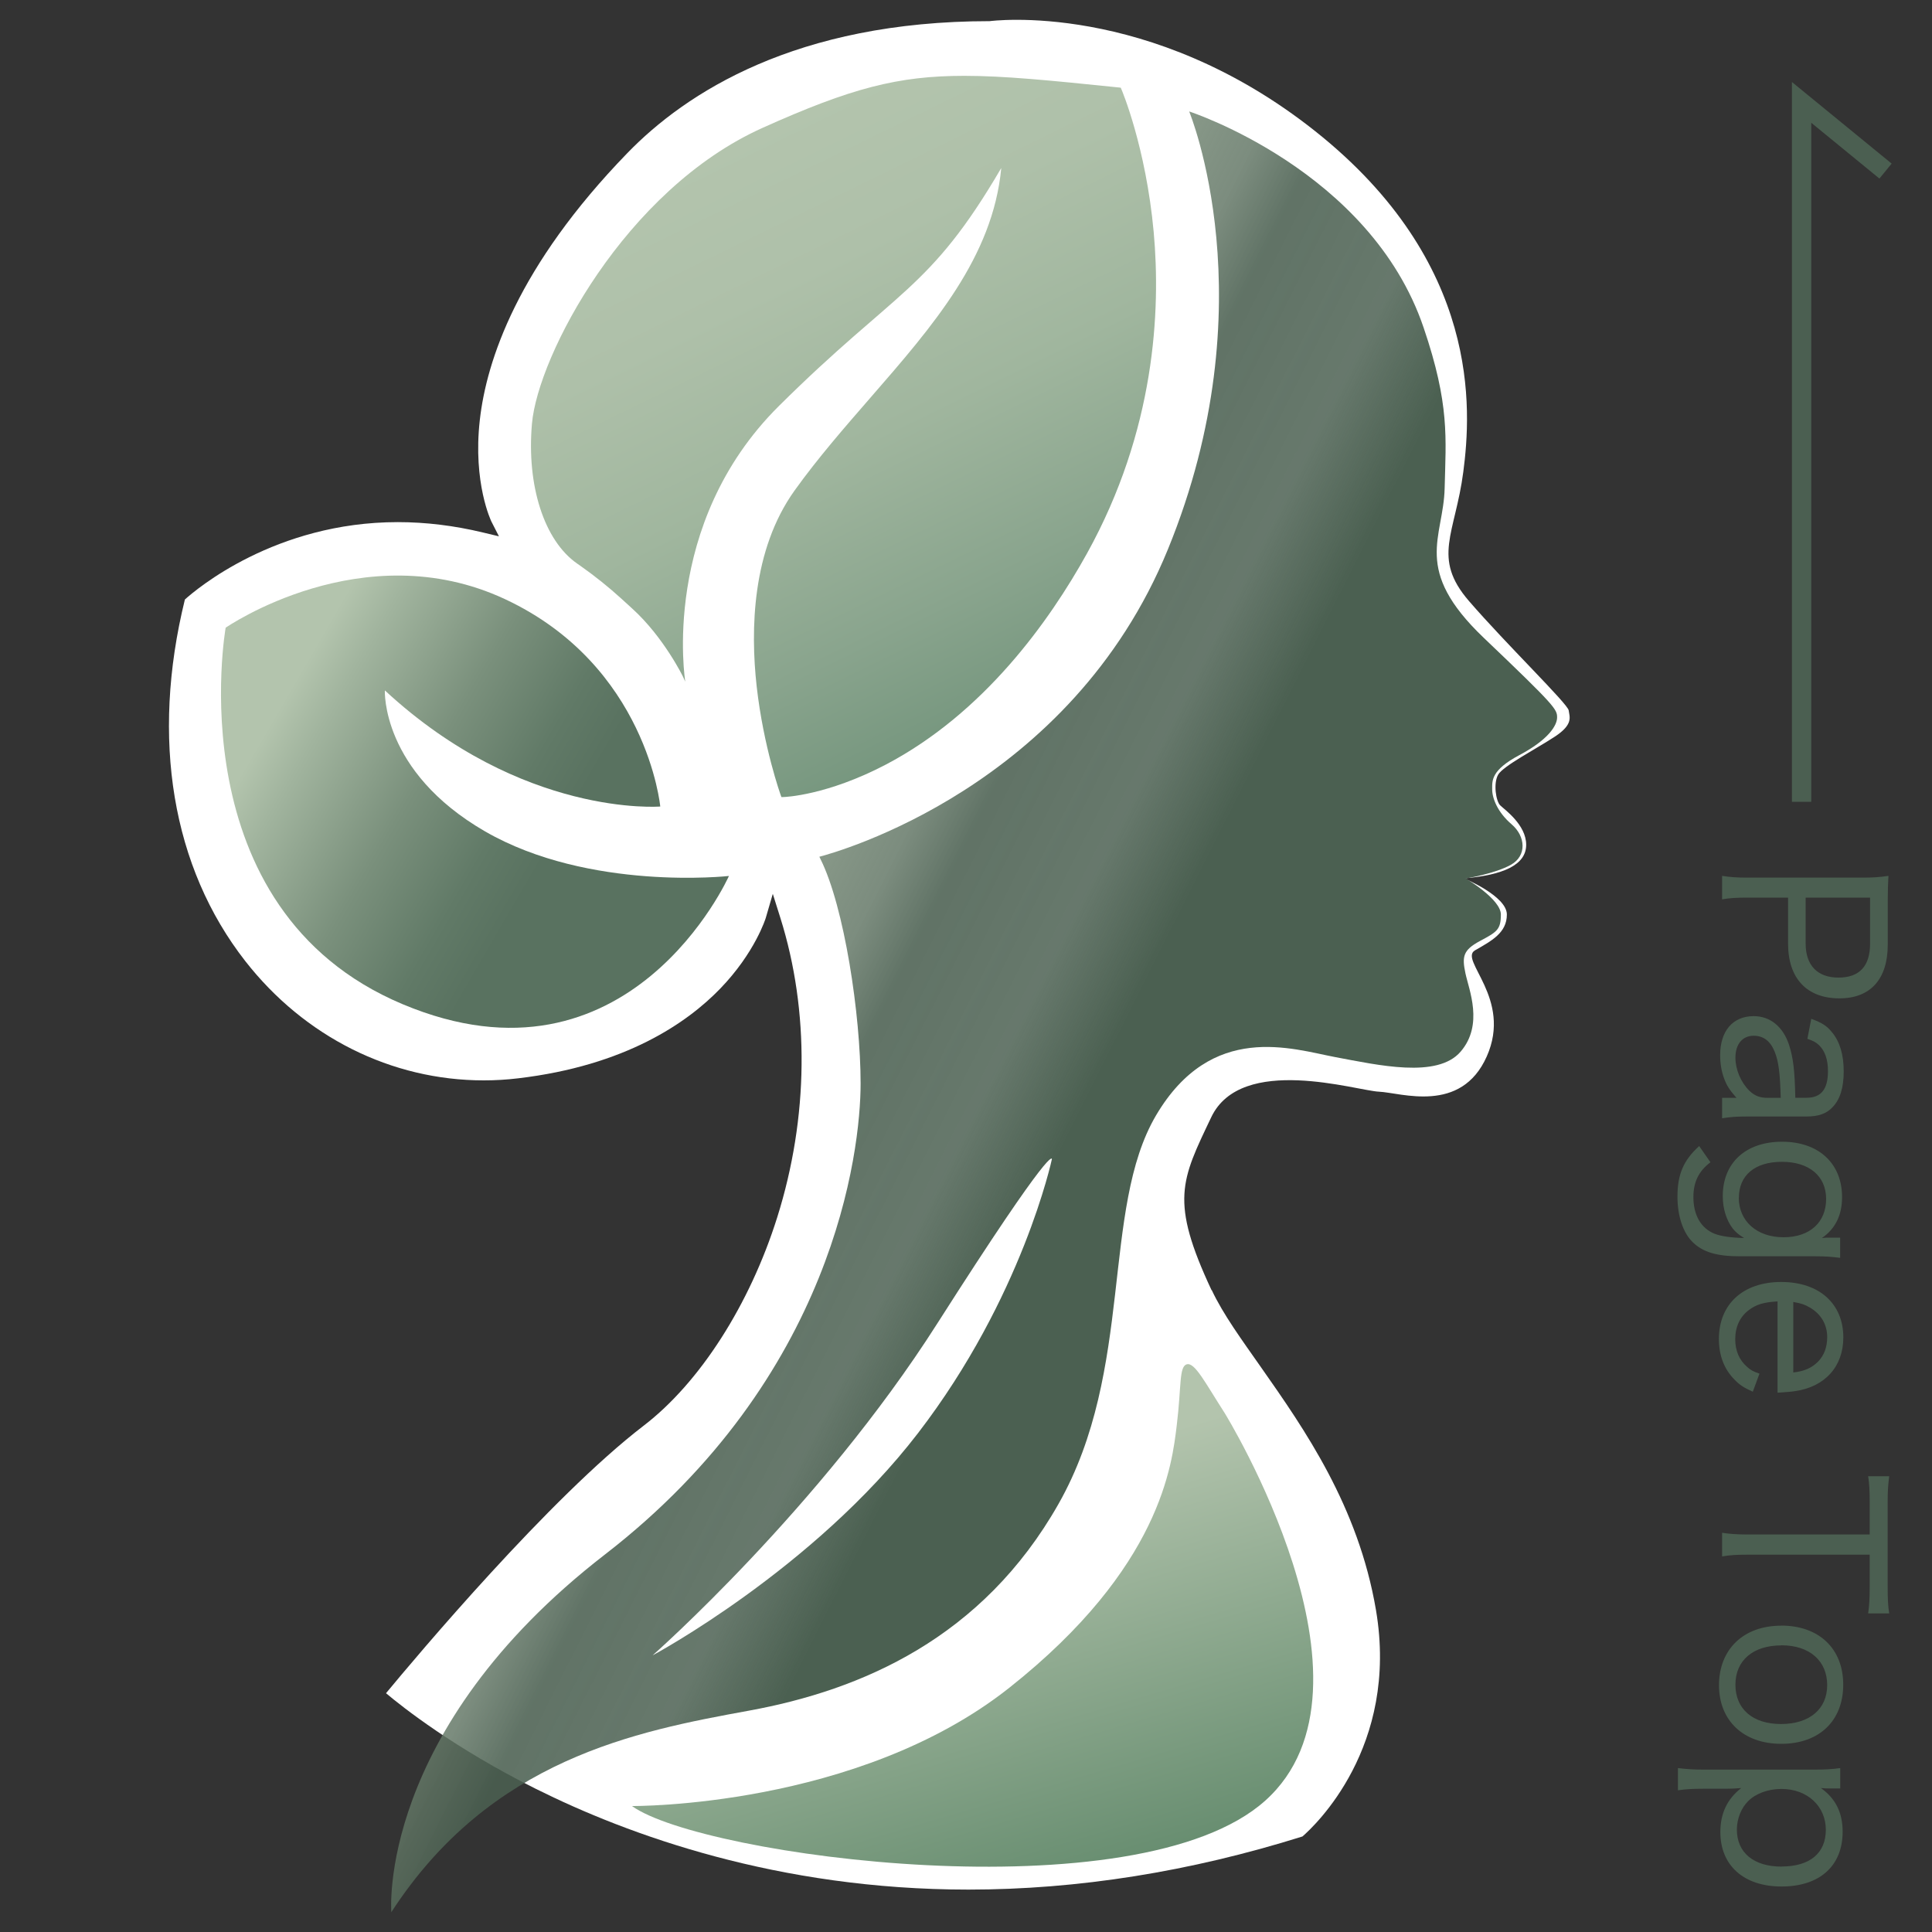 <?xml version="1.0" encoding="UTF-8"?>
<svg id="_レイヤー_1" data-name="レイヤー 1" xmlns="http://www.w3.org/2000/svg" xmlns:xlink="http://www.w3.org/1999/xlink" viewBox="0 0 200 200">
  <rect x="0" y="0" width="200" height="200" fill="#333333" stroke="none"/>
  <defs>
    <style>
      .cls-1, .cls-2, .cls-3, .cls-4, .cls-5, .cls-6, .cls-7 {
        stroke-width: 0px;
      }

      .cls-1, .cls-8 {
        fill: none;
      }

      .cls-2 {
        fill: url(#_名称未設定グラデーション_38);
      }

      .cls-3 {
        fill: url(#_名称未設定グラデーション_481);
      }

      .cls-4 {
        fill: url(#_名称未設定グラデーション_355);
      }

      .cls-5 {
        fill: url(#_名称未設定グラデーション_238);
      }

      .cls-8 {
        stroke: #4b5f51;
        stroke-miterlimit: 10;
        stroke-width: 2px;
      }

      .cls-6 {
        fill: #4b5f51;
      }

      .cls-7 {
        fill: #fff;
      }
    </style>
    <linearGradient id="_名称未設定グラデーション_38" data-name="名称未設定グラデーション 38" x1="77.58" y1="13.89" x2="106.04" y2="72.16" gradientUnits="userSpaceOnUse">
      <stop offset="0" stop-color="#b3c4ad"/>
      <stop offset=".24" stop-color="#aec0a9"/>
      <stop offset=".52" stop-color="#a0b69e"/>
      <stop offset=".81" stop-color="#89a48d"/>
      <stop offset="1" stop-color="#77977f"/>
    </linearGradient>
    <linearGradient id="_名称未設定グラデーション_355" data-name="名称未設定グラデーション 355" x1="29.23" y1="72.77" x2="74.7" y2="99.17" gradientUnits="userSpaceOnUse">
      <stop offset="0" stop-color="#b3c4ad"/>
      <stop offset=".09" stop-color="#a1b49e"/>
      <stop offset=".31" stop-color="#7a907c"/>
      <stop offset=".49" stop-color="#617a67"/>
      <stop offset=".6" stop-color="#597260"/>
    </linearGradient>
    <linearGradient id="_名称未設定グラデーション_481" data-name="名称未設定グラデーション 481" x1="89.97" y1="141.67" x2="111" y2="212.89" gradientUnits="userSpaceOnUse">
      <stop offset=".2" stop-color="#b3c4ad"/>
      <stop offset=".82" stop-color="#60886a"/>
    </linearGradient>
    <linearGradient id="_名称未設定グラデーション_238" data-name="名称未設定グラデーション 238" x1="55.81" y1="91.47" x2="164.16" y2="146.02" gradientUnits="userSpaceOnUse">
      <stop offset="0" stop-color="#b3c4ad"/>
      <stop offset=".05" stop-color="rgba(168, 186, 163, .99)" stop-opacity=".99"/>
      <stop offset=".14" stop-color="rgba(141, 159, 139, .96)" stop-opacity=".96"/>
      <stop offset=".26" stop-color="rgba(97, 117, 100, .91)" stop-opacity=".91"/>
      <stop offset=".31" stop-color="#4b6051" stop-opacity=".88"/>
      <stop offset=".42" stop-color="rgba(75, 96, 81, .92)" stop-opacity=".92"/>
      <stop offset=".5" stop-color="#4b6051"/>
    </linearGradient>
  </defs>
  <polyline class="cls-8" points="186.5 83 186.5 10.6 195.19 17.71"/>
  <g>
    <path class="cls-6" d="M178.27,90.67c.85.13,1.49.18,2.6.18h11.99c.98,0,1.67-.04,2.63-.18-.04.8-.07,1.49-.07,2.54v4.58c0,3.58-1.8,5.56-5,5.56-3.38,0-5.32-2.07-5.32-5.67v-4.76h-4.21c-1.11,0-1.82.04-2.62.18v-2.43ZM186.92,97.68c0,2.25,1.22,3.52,3.4,3.52s3.27-1.2,3.27-3.52v-4.76h-6.67v4.76Z"/>
    <path class="cls-6" d="M179.76,113.65c-.73-.84-1-1.25-1.27-1.98-.29-.76-.42-1.58-.42-2.45,0-2.49,1.31-4.03,3.47-4.03,1.71,0,3.05,1.09,3.67,3,.42,1.33.58,2.56.64,5.45h1.16c1.51,0,2.22-.87,2.22-2.76,0-1.2-.31-2.09-.93-2.69-.31-.29-.6-.45-1.2-.65l.4-2.07c1.11.4,1.62.73,2.14,1.38.82.98,1.22,2.34,1.22,4.05s-.38,2.92-1.16,3.72c-.62.67-1.47.96-2.69.96h-6.18c-1.09,0-1.62.04-2.56.18v-2.11h1.49ZM184.34,113.65c-.07-2.54-.22-3.78-.62-4.76-.44-1.11-1.16-1.67-2.18-1.67-1.16,0-1.89.87-1.89,2.27,0,1.22.56,2.56,1.45,3.43.56.53,1.09.73,1.91.73h1.33Z"/>
    <path class="cls-6" d="M177.06,120.32c-1.22.93-1.76,2.05-1.76,3.6,0,1.87.78,3.23,2.2,3.8.62.24,1.58.4,3.05.44-.58-.36-.84-.58-1.16-.96-.67-.87-1.05-2.07-1.05-3.38,0-3.45,2.38-5.63,6.14-5.63s6.21,2.22,6.21,5.74c0,1.87-.71,3.29-2.09,4.23.36-.04.51-.04.76-.04h1.13v2.09c-.91-.11-1.49-.16-2.58-.16h-7.81c-2.36,0-3.78-.42-4.83-1.42-1.02-.96-1.62-2.71-1.62-4.76,0-2.29.62-3.76,2.25-5.23l1.16,1.67ZM180,123.99c0,2.42,1.87,4.09,4.63,4.09s4.41-1.58,4.41-3.96-1.76-3.85-4.58-3.85-4.45,1.42-4.45,3.71Z"/>
    <path class="cls-6" d="M184.01,134.72c-1.45.09-2.18.31-2.96.89-.93.69-1.42,1.74-1.42,3.03,0,1.18.42,2.16,1.22,2.85.36.33.64.49,1.29.71l-.69,1.87c-.93-.42-1.38-.71-1.89-1.25-1.07-1.07-1.62-2.49-1.62-4.21,0-3.6,2.49-5.9,6.45-5.9s6.43,2.27,6.43,5.74c0,3-1.89,5.12-5.01,5.56-.22.04-.69.09-1.8.16v-9.46ZM185.63,142.08c1.16-.13,1.91-.47,2.56-1.11.65-.67.96-1.51.96-2.56,0-1.31-.65-2.4-1.82-3.07-.53-.31-.89-.42-1.69-.56v7.3Z"/>
    <path class="cls-6" d="M180.89,160.94c-1.11,0-1.8.04-2.62.18v-2.45c.67.11,1.51.18,2.62.18h12.66v-3.34c0-1.18-.04-1.96-.16-2.69h2.18c-.11.87-.16,1.45-.16,2.67v8.7c0,1.42.04,2.09.16,2.83h-2.18c.11-.76.16-1.47.16-2.83v-3.25h-12.66Z"/>
    <path class="cls-6" d="M184.38,168.28c3.92,0,6.43,2.38,6.43,6.12s-2.49,6.12-6.41,6.12-6.45-2.4-6.45-6.07,2.49-6.16,6.43-6.16ZM184.41,170.33c-2.94,0-4.76,1.56-4.76,4.07s1.78,4.07,4.72,4.07,4.78-1.54,4.78-4.03-1.8-4.12-4.74-4.12Z"/>
    <path class="cls-6" d="M173.71,183.03c.89.11,1.62.16,2.62.16h11.5c1.13,0,1.82-.04,2.67-.16v2.11h-1.13c-.27,0-.4,0-.87-.04,1.51,1.07,2.25,2.54,2.25,4.52,0,3.54-2.38,5.67-6.32,5.67s-6.34-2.2-6.34-5.63c0-1.94.71-3.43,2.16-4.56-.6.04-.93.07-1.54.07h-2.36c-1.13,0-1.82.04-2.65.16v-2.29ZM184.43,193.22c2.92,0,4.58-1.38,4.58-3.8s-1.89-4.23-4.6-4.23c-1.36,0-2.65.47-3.43,1.25-.73.71-1.18,1.85-1.18,2.96,0,2.38,1.74,3.83,4.63,3.83Z"/>
  </g>
  <g>
    <path class="cls-7" d="M125.44,133.55c1.18,2.52,3.12,5.16,5.1,7.99,4.49,6.4,10.07,14.37,11.9,25.13,2.41,14.2-6.4,22.39-7.61,23.44-11.63,3.65-23.26,5.5-34.58,5.5h0c-19.73,0-35.24-5.67-44.78-10.43-8.45-4.22-13.8-8.46-15.51-9.9,3.1-3.75,16.95-20.24,26.68-27.7,5.8-4.45,10.97-12.51,13.82-21.57,3.25-10.33,3.36-21.34.32-31l-.78-2.48-.73,2.5s-1.09,3.57-4.73,7.33c-3.4,3.51-9.78,7.96-20.93,9.27-1.17.14-2.35.21-3.53.21-9.56,0-18.56-4.5-24.69-12.35-7.58-9.71-9.8-23-6.25-37.43,1.15-1.04,9.35-8.01,22.04-8.01,2.89,0,5.85.36,8.8,1.07l1.67.4-.78-1.53s-1.94-3.96-1.2-10.51c.69-6.14,3.9-15.91,15.28-27.64,6.04-6.23,17.45-13.65,37.5-13.65,0,0,16.52-2.25,33.7,11.39,17.18,13.65,16.17,28.84,15.33,35.27s-3.28,8.89.58,13.36,10.24,10.65,10.33,11.33.51,1.44-1.44,2.72-5.34,3.03-5.86,3.93-.23,2.75.21,3.18,2.69,2,2.69,4.08-2.35,3.13-6.43,3.48c0,0,4.43,1.83,4.43,3.74s-1.6,2.73-3.3,3.71,3.89,4.97,1.22,10.98c-2.67,6-8.88,3.75-11.17,3.65s-14.23-3.91-17.35,2.64-4.3,8.65.03,17.91Z"/>
    <path class="cls-2" d="M103.64,17.41c-7.44,12.73-10.81,12.51-23.01,24.62-12.36,12.27-9.69,28.54-9.69,28.54l-.23-.51s-1.99-4.09-5.25-7.05c-.44-.4-.82-.74-1.14-1.04q-1.99-1.81-4.23-3.39l-.36-.25c-3.4-2.38-5.23-8.07-4.66-14.49.62-7.02,9.61-24.19,23.86-30.6,9.18-4.13,14.06-5.39,20.89-5.39,4.09,0,8.79.46,16.05,1.21l.15.02.06.14c.03.06,2.54,5.97,3.35,14.8.74,8.15.15,20.54-6.91,33.28-3.9,7.03-10.67,16.52-20.82,21.85-6.09,3.19-10.44,3.36-10.62,3.36h-.19s-.06-.17-.06-.17c-.02-.05-1.79-4.98-2.5-11.29-.65-5.84-.5-14.1,3.93-20.28,2.4-3.35,5.16-6.51,7.82-9.57,6.52-7.49,12.7-14.59,13.57-23.8Z"/>
    <path class="cls-4" d="M75.46,90.68s-10.31,23.14-33.79,13.27c-23.48-9.87-18.31-38.97-18.31-38.97,0,0,14.19-9.83,28.91-2.96,14.71,6.87,16.08,21.47,16.08,21.47,0,0-14.28,1.16-28.51-12.02,0,0-.41,8.37,10.38,14.6,10.79,6.22,25.24,4.61,25.24,4.61Z"/>
    <path class="cls-3" d="M126.78,146.28c-2.02-3.14-3.08-5.25-3.91-5.05s-.56,2.27-1.05,6.29c-.49,4.02-1.6,14.73-17.33,27.19-15.73,12.46-39.07,12.25-39.07,12.25,7.2,5.2,52.32,11.31,65.56-.56s-4.2-40.12-4.2-40.12Z"/>
    <path class="cls-5" d="M123.1,11.53s8.24,19.81-2.2,45.34c-10.07,24.63-34.24,31.34-36.08,31.82-.07.02.07-.02,0,0l.12.25c2.46,4.92,4.15,16.14,4.15,23.22s-2.77,30.44-26.44,48.74c-23.68,18.3-22.14,37.05-22.14,37.05,10.28-15.85,25.32-18.73,37-20.86,11.68-2.13,24.19-7.51,32.07-21.41,7.88-13.9,4.36-30.5,10.1-40.23,5.75-9.73,14.09-6.86,18.54-6.02,4.45.83,10.57,2.24,12.98-.56,2.41-2.8.86-6.41.5-8.12s-.26-2.39,1.49-3.33,2.18-1.16,2.18-2.75-3.64-3.73-3.64-3.73c0,0,3.02-.49,4.68-1.42s1.53-2.94.07-4.19-2.01-2.7-2.01-3.61-.14-1.98,2.83-3.56,3.89-3.05,3.89-3.89-.14-1.14-7.59-8.24c-7.45-7.11-4.17-10.32-4.05-15.5s.54-8.63-2.18-16.62c-5.53-16.3-24.26-22.37-24.26-22.37Z"/>
    <path class="cls-7" d="M67.58,171.35s16.63-8.91,27.45-22.99c10.82-14.07,13.86-28.36,13.86-28.36,0,0,.32-2.1-11.87,17.02-12.18,19.12-29.45,34.33-29.45,34.33Z"/>
    <path class="cls-1" d="M70.94,70.58s-2.66-16.27,9.69-28.54,15.71-11.87,23.35-25.09"/>
  </g>
</svg>